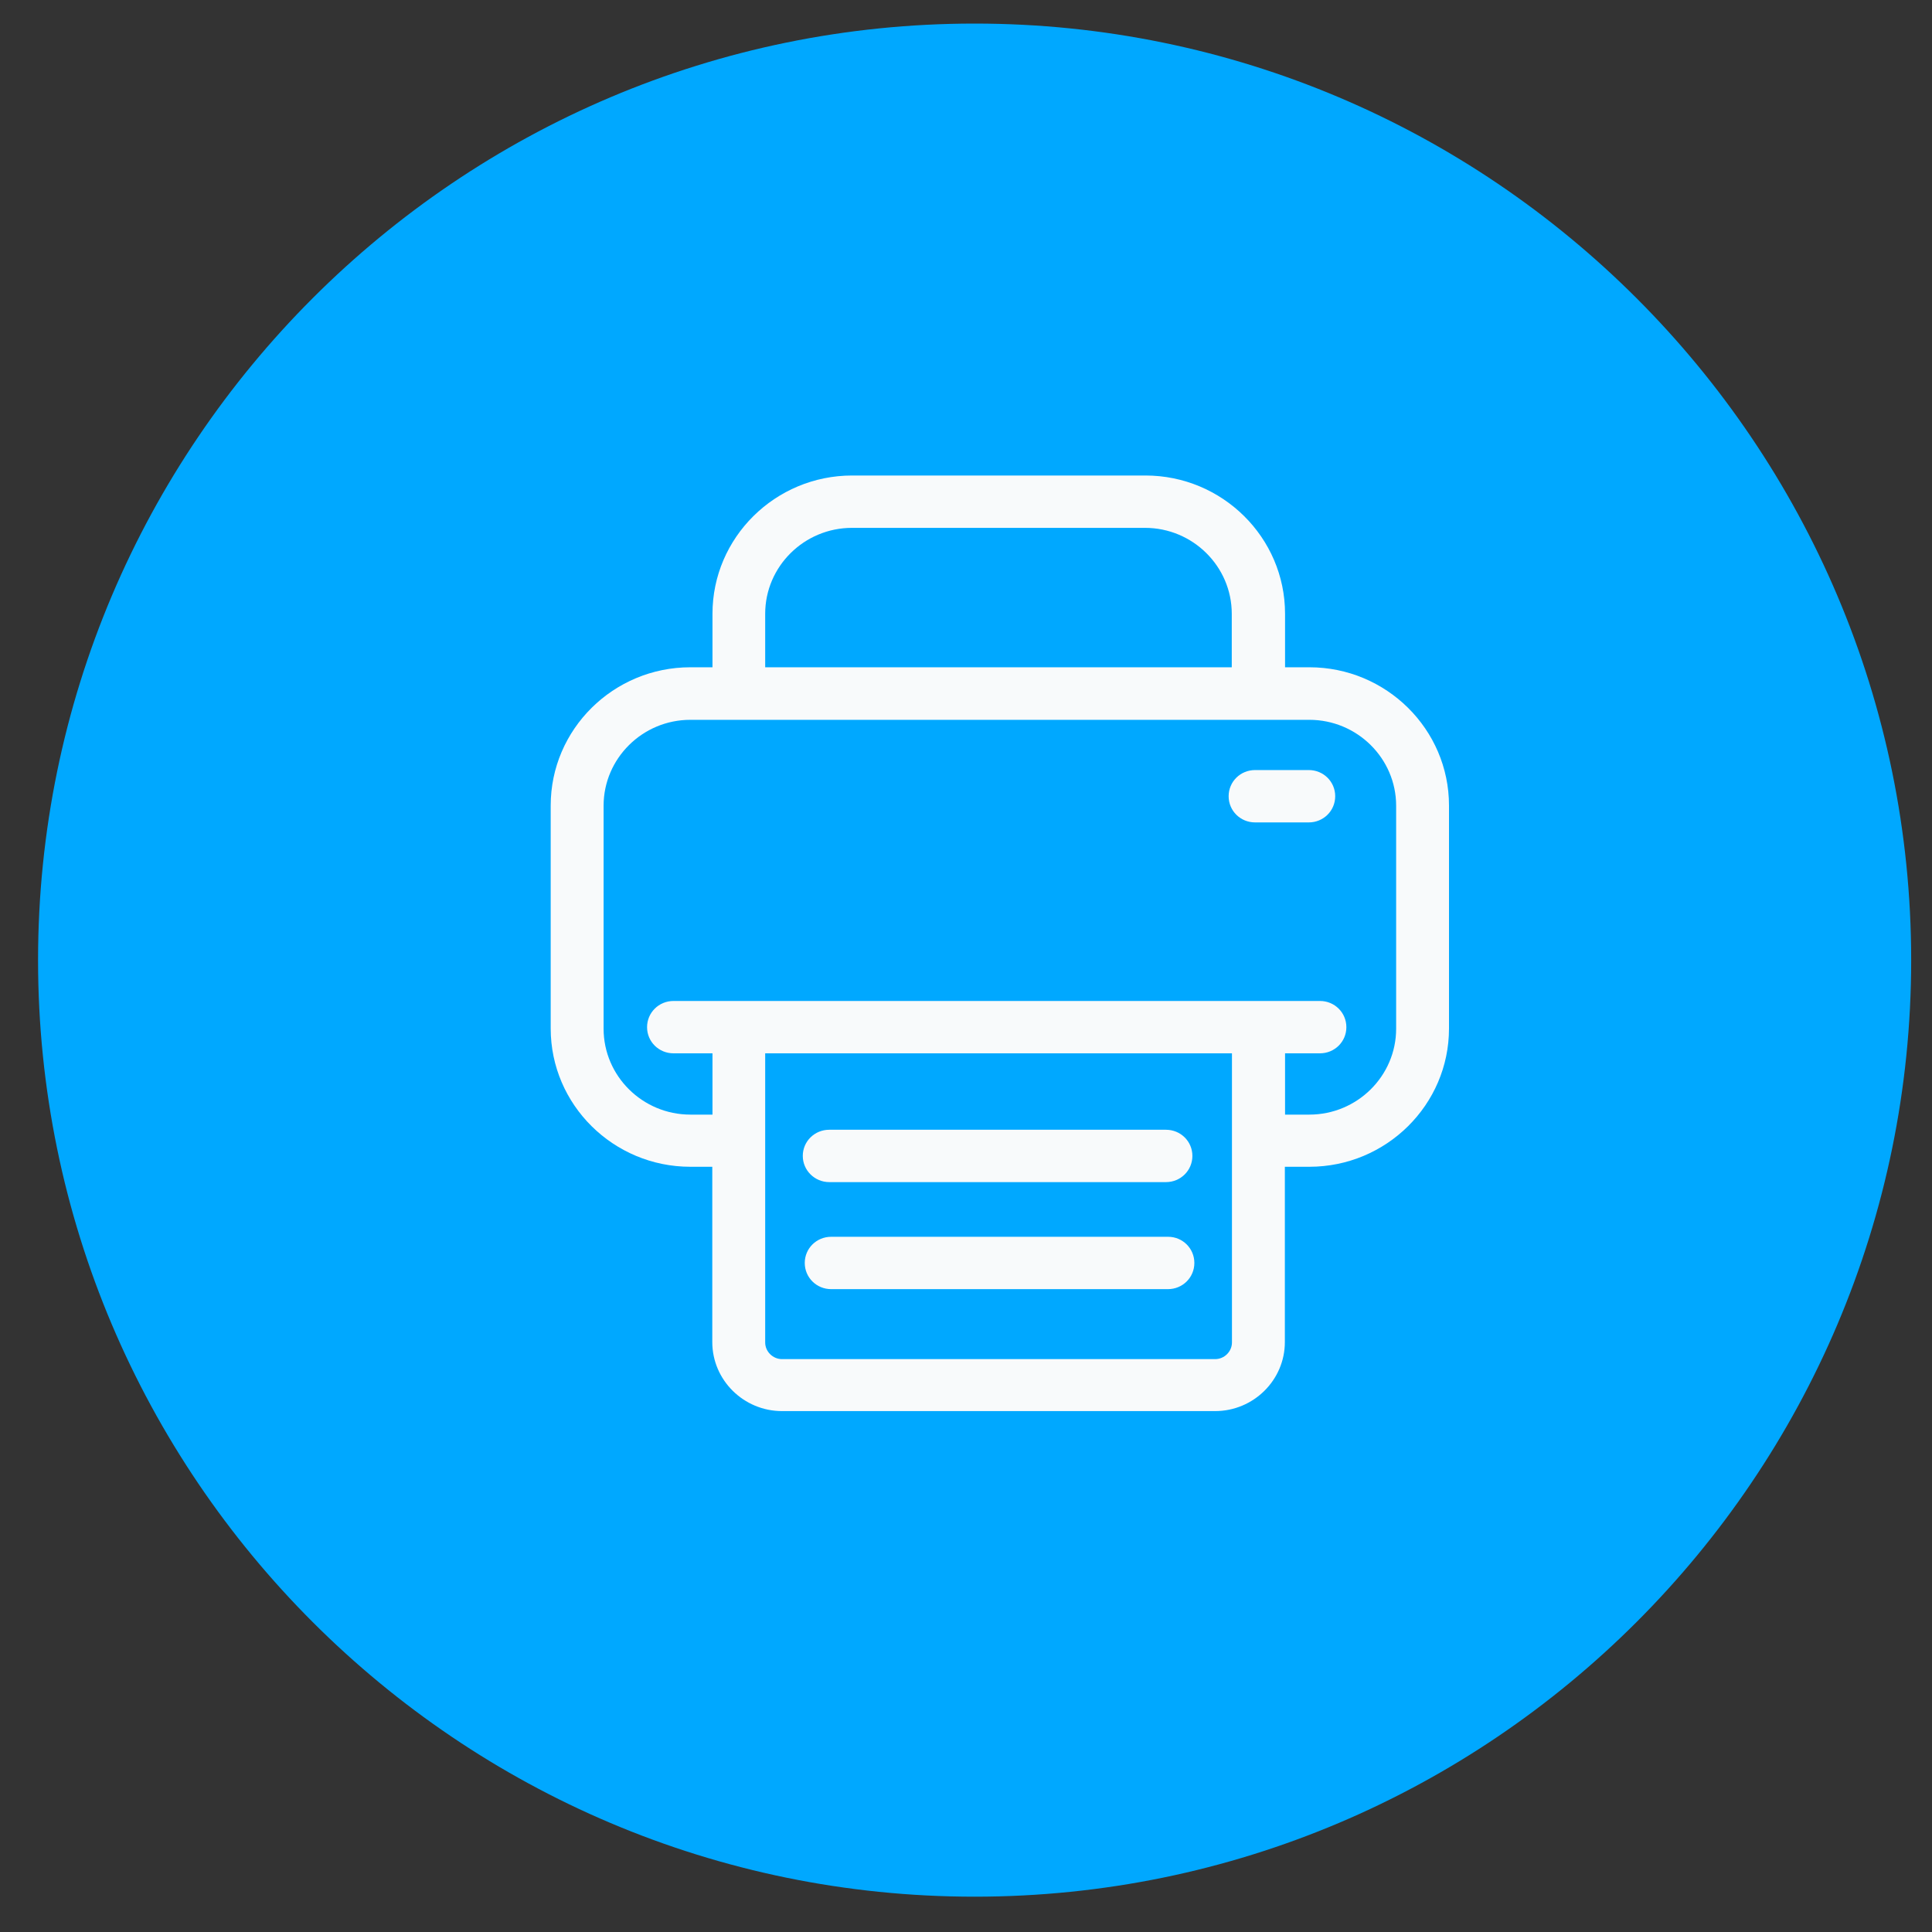 <?xml version="1.0" encoding="UTF-8" standalone="no"?>
<svg width="50px" height="50px" viewBox="0 0 50 50" version="1.1" xmlns="http://www.w3.org/2000/svg" xmlns:xlink="http://www.w3.org/1999/xlink">
    <rect x="0" y="0" width="50" height="50" fill="#333333" stroke="none"/>
    <!-- Generator: Sketch 39.1 (31720) - http://www.bohemiancoding.com/sketch -->
    <title>Page 1</title>
    <desc>Created with Sketch.</desc>
    <defs></defs>
    <g id="Page-1" stroke="none" stroke-width="1" fill="none" fill-rule="evenodd">
        <g id="Landing" transform="translate(-909, -95)">
            <g id="Group-6" transform="translate(297, 94)">
                <g id="Page-1" transform="translate(612.679, 0.702)">
                    <g id="g+-copy">
                        <path d="M24.544,2.592 C12.108,2.592 1.99,12.709 1.99,25.146 C1.99,37.582 12.108,47.7 24.544,47.7 C36.98,47.7 47.098,37.582 47.098,25.146 C47.098,12.709 36.98,2.592 24.544,2.592" id="Fill-14" fill="#A8A8A8"></path>
                        <path d="M24.544,49.384 C11.179,49.384 0.306,38.511 0.306,25.146 C0.306,11.781 11.179,0.908 24.544,0.908 C37.909,0.908 48.782,11.781 48.782,25.146 C48.782,38.511 37.909,49.384 24.544,49.384" id="Path" fill="#00A8FF"></path>
                        <g id="Page-1" transform="translate(13.573, 12.604)" fill="#F8FAFB">
                            <path d="M21.88,14.317 C21.88,15.542 20.871,16.54 19.634,16.54 L19.005,16.54 L19.005,14.954 L19.908,14.954 C20.288,14.954 20.592,14.653 20.592,14.277 C20.592,13.901 20.288,13.599 19.908,13.599 L3.179,13.599 C2.798,13.599 2.494,13.901 2.494,14.277 C2.494,14.653 2.798,14.954 3.179,14.954 L4.187,14.954 L4.187,16.54 L3.614,16.54 C2.378,16.54 1.369,15.542 1.369,14.317 L1.369,8.546 C1.369,7.322 2.378,6.323 3.614,6.323 L19.634,6.323 C20.871,6.323 21.88,7.322 21.88,8.546 L21.88,14.317 Z M17.631,22.437 C17.631,22.672 17.434,22.868 17.195,22.868 L5.987,22.868 C5.749,22.868 5.551,22.672 5.551,22.437 L5.551,14.954 L17.631,14.954 L17.631,22.437 Z M5.551,3.578 C5.551,2.354 6.56,1.355 7.797,1.355 L15.381,1.355 C16.618,1.355 17.626,2.354 17.626,3.578 L17.626,4.963 L5.551,4.963 L5.551,3.578 Z M19.634,4.963 L19.005,4.963 L19.005,3.578 C19.005,1.606 17.383,0 15.391,0 L7.802,0 C5.81,0 4.187,1.606 4.187,3.578 L4.187,4.963 L3.614,4.963 C1.622,4.963 0,6.569 0,8.541 L0,14.312 C0,16.284 1.622,17.89 3.614,17.89 L4.182,17.89 L4.182,22.427 C4.182,23.41 4.993,24.213 5.987,24.213 L17.195,24.213 C18.189,24.213 19,23.41 19,22.427 L19,17.89 L19.634,17.89 C21.626,17.89 23.248,16.284 23.248,14.312 L23.248,8.541 C23.248,6.569 21.626,4.963 19.634,4.963 L19.634,4.963 Z" id="Fill-1"></path>
                            <path d="M7.209,18.287 L15.923,18.287 C16.303,18.287 16.607,17.985 16.607,17.609 C16.607,17.233 16.303,16.932 15.923,16.932 L7.209,16.932 C6.829,16.932 6.524,17.233 6.524,17.609 C6.524,17.985 6.834,18.287 7.209,18.287" id="Fill-3"></path>
                            <path d="M15.979,19.702 L7.259,19.702 C6.879,19.702 6.575,20.003 6.575,20.379 C6.575,20.755 6.879,21.057 7.259,21.057 L15.974,21.057 C16.354,21.057 16.658,20.755 16.658,20.379 C16.658,20.003 16.354,19.702 15.979,19.702" id="Fill-5"></path>
                            <path d="M19.619,7.623 L18.23,7.623 C17.849,7.623 17.545,7.924 17.545,8.3 C17.545,8.677 17.849,8.978 18.23,8.978 L19.619,8.978 C19.999,8.978 20.303,8.677 20.303,8.3 C20.303,7.924 19.999,7.623 19.619,7.623" id="Fill-7"></path>
                        </g>
                    </g>
                </g>
            </g>
        </g>
    </g>
</svg>